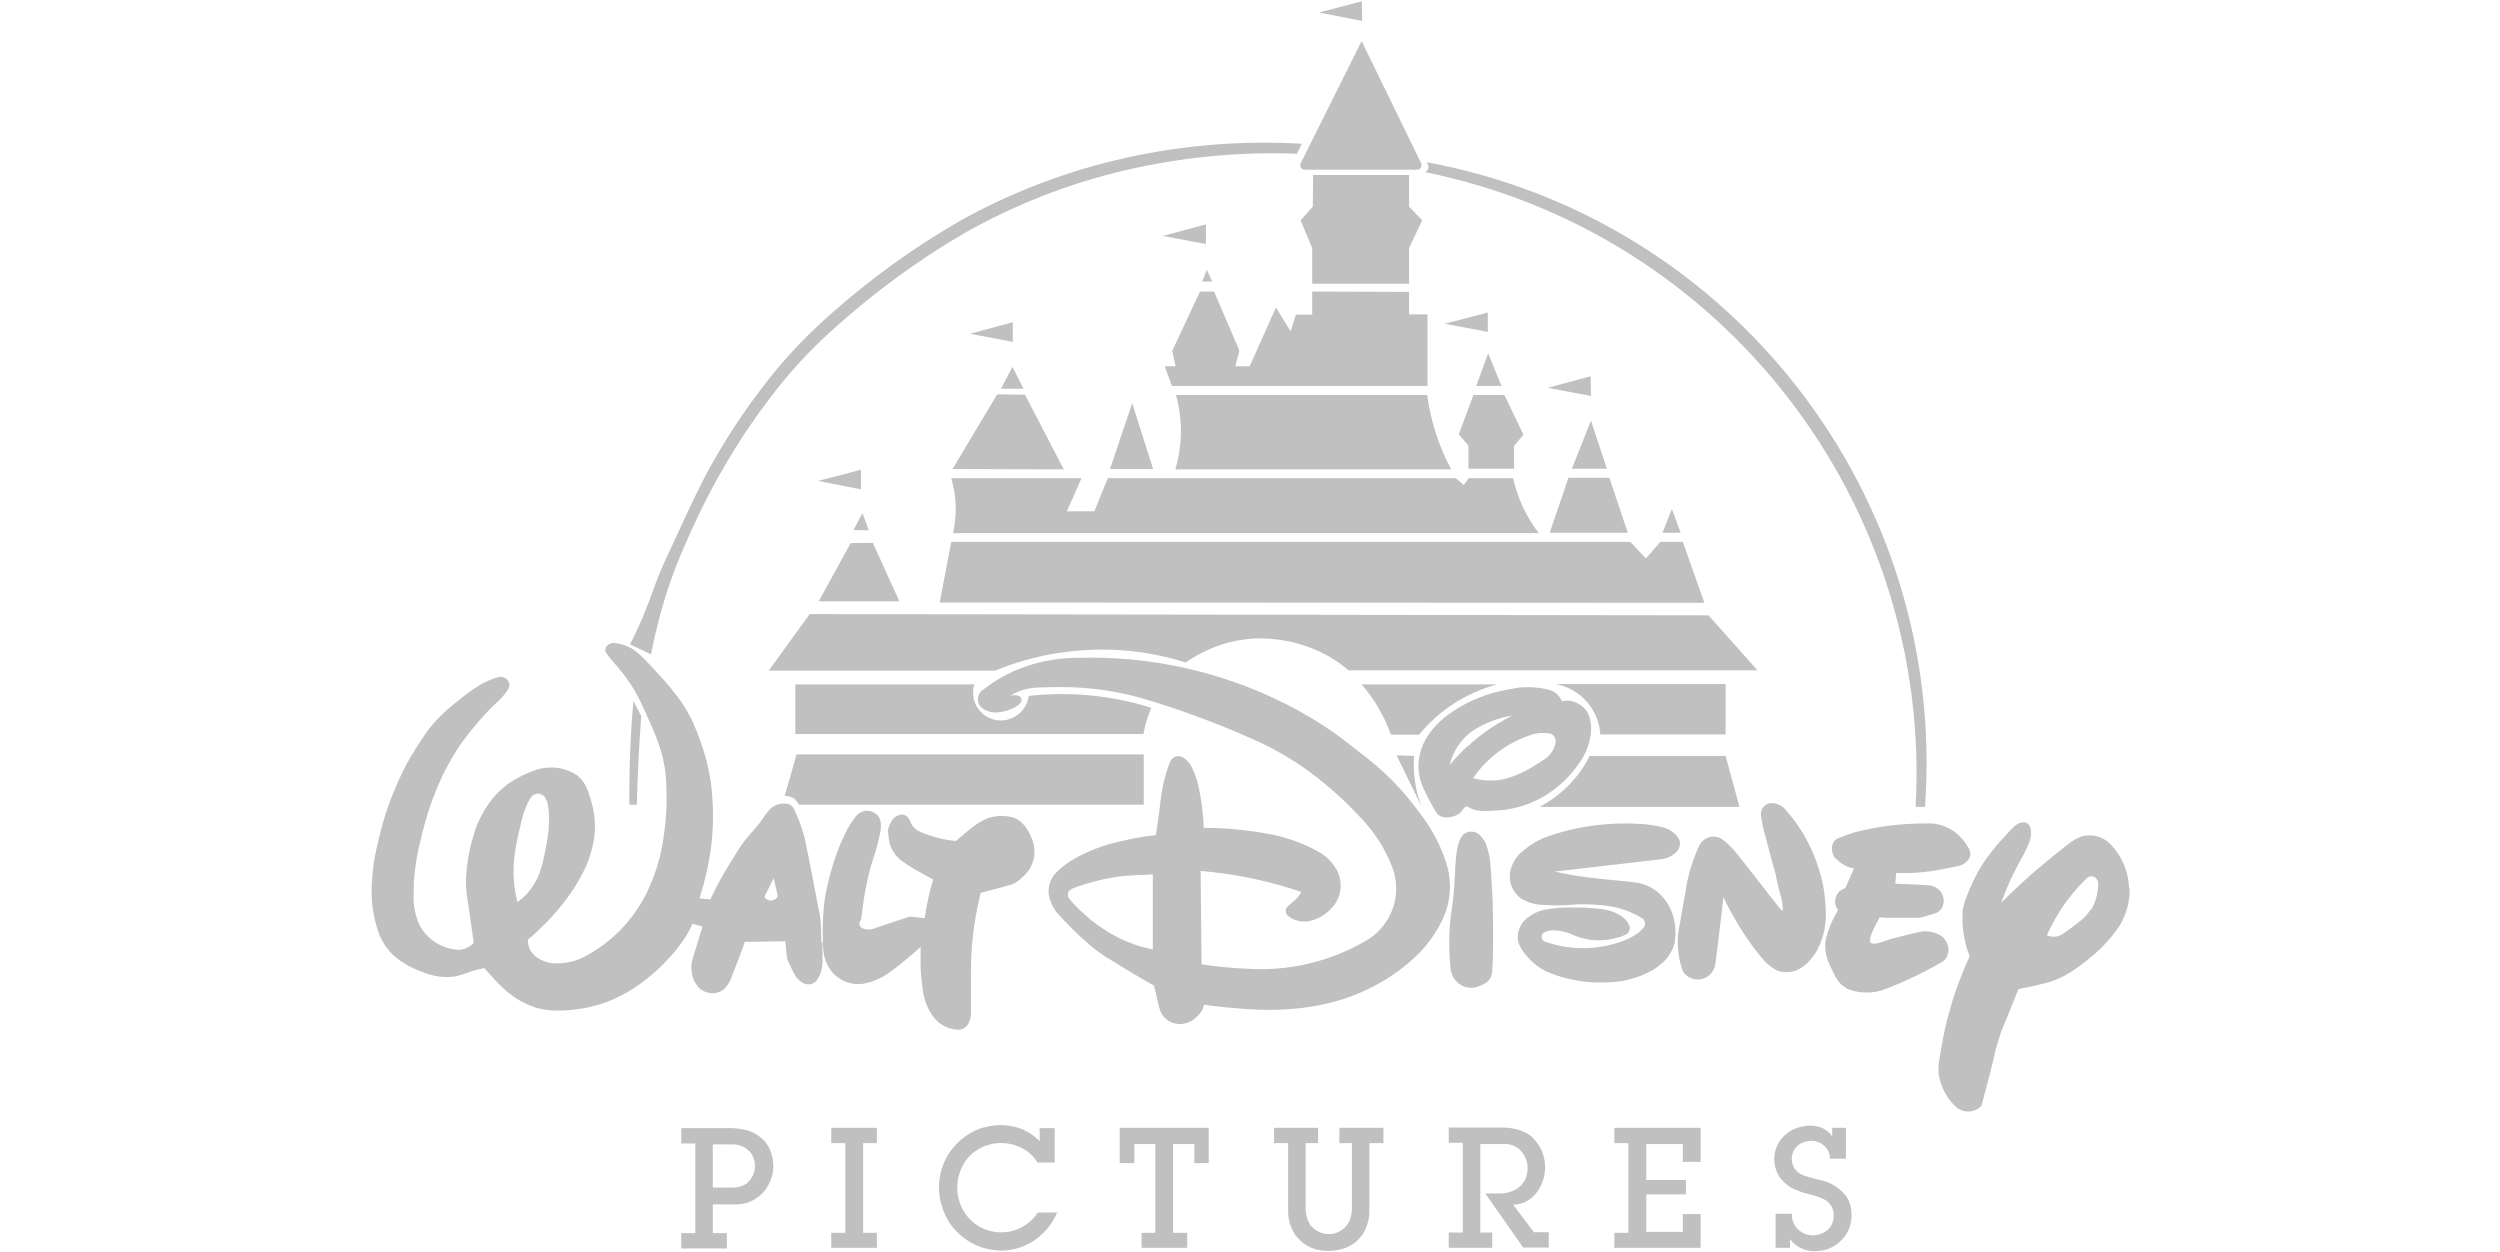 <?xml version="1.0" encoding="UTF-8"?>
<svg id="Layer_1" data-name="Layer 1" xmlns="http://www.w3.org/2000/svg" version="1.1" viewBox="0 0 800 400.7">
  <defs>
    <style>
      .cls-1 {
        fill: silver;
        stroke-width: 0px;
      }
    </style>
  </defs>
  <polygon class="cls-1" points="287.8 192.4 279.3 173.7 272.2 173.8 262 192.4 287.8 192.4"/>
  <polygon class="cls-1" points="273.1 169.6 278 169.7 276 164.2 273.1 169.6"/>
  <polygon class="cls-1" points="304.4 173.4 300.7 192.8 545.4 192.9 538.5 173.4 531.3 173.4 526.7 178.7 521.7 173.4 304.4 173.4"/>
  <polygon class="cls-1" points="340.4 150.2 328 126.3 319.1 126.2 304.8 150.1 340.4 150.2"/>
  <polygon class="cls-1" points="532 170.5 537.8 170.5 535 162.9 532 170.5"/>
  <polygon class="cls-1" points="456.8 123.5 456.8 100.6 450.9 100.6 450.9 93.4 419.9 93.3 419.9 100.7 414.7 100.7 413 106 408.3 98.4 399.9 117.2 395.3 117.2 396.6 112.2 388.5 93.3 384 93.3 375.1 112.3 376.2 117.2 372.7 117.2 375 123.5 456.8 123.5"/>
  <polygon class="cls-1" points="384.7 90.1 387.9 90.1 386.2 86.3 384.7 90.1"/>
  <polygon class="cls-1" points="450.9 90.8 450.9 79.4 455.1 70.5 450.9 66.1 450.9 56 420.2 56 420.1 66.1 416.2 70.5 419.9 79.4 419.9 90.8 450.9 90.8"/>
  <polygon class="cls-1" points="320.3 124.4 327.5 124.4 324 117.4 320.3 124.4"/>
  <polygon class="cls-1" points="261.8 153.9 275.5 156.6 275.5 150.3 261.8 153.9"/>
  <polygon class="cls-1" points="310.4 106.8 324.1 109.4 324.1 103.1 310.4 106.8"/>
  <polygon class="cls-1" points="372.1 75.5 385.9 78.1 385.9 71.8 372.1 75.5"/>
  <polygon class="cls-1" points="462.3 103.6 476.1 106.2 476.1 100 462.3 103.6"/>
  <polygon class="cls-1" points="495.3 124.1 509.1 126.7 509 120.4 495.3 124.1"/>
  <polygon class="cls-1" points="280.6 365.8 280.6 360.9 266 360.9 266 365.8 270.5 365.8 270.5 394.5 266 394.5 266 399.3 280.6 399.3 280.6 394.5 276.2 394.5 276.2 365.8 280.6 365.8"/>
  <polygon class="cls-1" points="382.2 366.1 382.2 372.2 386.8 372.2 386.8 360.9 358.3 360.9 358.3 372.2 363 372.2 363 366.1 369.7 366.1 369.7 394.5 365.3 394.5 365.3 399.3 379.9 399.3 379.9 394.5 375.4 394.5 375.4 366.1 382.2 366.1"/>
  <path class="cls-1" d="M338.3,388h-6.2c-.6,1-1.4,1.9-2.3,2.7-5.7,5.2-14.6,4.8-19.8-.9,0,0,0,0,0,0-2.7-3.1-4.1-7.2-3.6-11.3.1-1.2.4-2.4.8-3.5.3-1,.8-1.9,1.3-2.8,1-1.6,2.4-3.1,4-4.1,4.4-2.9,10.1-3.1,14.7-.6,2,1,3.6,2.6,4.8,4.5h5.5v-11h-4.8v4.2c-.2-.2-.4-.4-.6-.6-1.5-1.4-3.2-2.5-5.1-3.3-3.4-1.3-7-1.6-10.6-.9-1.3.3-2.5.6-3.7,1.1-4,1.7-7.4,4.7-9.6,8.5-3,5.3-3.4,11.6-1.3,17.2.6,1.6,1.4,3.2,2.4,4.6,2,2.8,4.7,5,7.8,6.5,2.5,1.2,5.2,1.8,8,1.9,3,0,6-.6,8.7-2,1.5-.7,2.9-1.6,4.1-2.7,2.4-2,4.3-4.6,5.5-7.6"/>
  <polygon class="cls-1" points="538.5 394.2 526.8 394.2 526.8 382.2 539.5 382.2 539.5 377.6 526.8 377.6 526.8 366.1 538.5 366.1 538.5 371.8 544.2 371.8 544.2 360.9 516.6 360.9 516.6 365.8 521.1 365.8 521.1 394.5 516.6 394.5 516.6 399.3 544.2 399.3 544.2 388.5 538.5 388.5 538.5 394.2"/>
  <path class="cls-1" d="M442.7,365.8v-4.9h-14.1v4.9h4c0,7,0,14,0,21,0,1.3-.3,2.5-.7,3.7-.3.6-.6,1.3-1.1,1.8-1.4,1.7-3.4,2.6-5.6,2.6-2.3,0-4.5-1.1-5.9-2.9-1.1-1.7-1.6-3.7-1.5-5.8v-20.4h4v-4.9h-14.1v4.9s4.5,0,4.5,0c0,7.3,0,14.6,0,21.9,0,2.5.7,4.9,2,7,.4.7.9,1.3,1.5,1.9,1.6,1.6,3.6,2.8,5.9,3.3,2.7.6,5.5.5,8.2-.3,1.3-.4,2.6-1.1,3.7-1.9,1.1-.9,2-1.9,2.8-3.1,1.3-2.3,2-4.9,1.9-7.5v-21.3h4.5Z"/>
  <path class="cls-1" d="M491,394.5l-6.8-9c3.2,0,6.1-1.7,7.9-4.4,2.8-4.1,3.1-9.4.8-13.8-.6-1.1-1.3-2-2.1-2.9-.9-.9-1.8-1.6-2.9-2.1-2.2-1-4.6-1.5-7-1.5h-17.3v4.9h4.5v28.7h-4.5v4.9h13.9v-4.9h-3.8v-28.3c2.7,0,5.4,0,8.1,0,2.1,0,4.2,1.1,5.4,2.8,1.5,2,2,4.5,1.4,6.9-.2,1-.6,1.9-1.2,2.7-.6.8-1.3,1.5-2.1,2-1.8,1-3.9,1.5-6,1.4h-4s12.1,17.3,12.1,17.3h8.2v-4.9h-4.7Z"/>
  <path class="cls-1" d="M572.8,399.3v-2.8c.5.6,1,1.2,1.6,1.7,2.1,1.7,4.9,2.5,7.6,2.1,2.8-.2,5.5-1.5,7.4-3.6,1.7-1.7,2.7-3.9,3-6.3.1-1,.2-1.9,0-2.9,0-.9-.3-1.8-.6-2.7-.2-.7-.6-1.4-1-2-2.1-2.7-5.1-4.6-8.5-5.2-1.6-.4-3.2-.8-4.7-1.3-1.3-.4-2.4-1.1-3.2-2.2-1.8-2.6-1.2-6.1,1.4-7.9.5-.4,1.1-.6,1.8-.8,2.3-.8,4.8-.2,6.5,1.6,1,1,1.5,2.4,1.5,3.8h5.1v-9.9h-4.4v2.8c-.8-1.2-1.8-2.1-3.1-2.7-1.2-.5-2.5-.8-3.8-.8-2.3,0-4.6.6-6.6,1.8-.6.4-1.2.8-1.7,1.3-2.6,2.4-3.8,5.9-3.2,9.3.3,1.7.9,3.3,2,4.6,1.2,1.5,2.8,2.8,4.7,3.5,3.1,1.5,6.3,1.5,9.7,3.4,1,.7,1.8,1.7,2.2,2.9.5,1.6.4,3.4-.4,4.9-.3.7-.8,1.3-1.4,1.8-2.5,2-6,2.2-8.6.3-1.8-1.3-2.8-3.4-2.7-5.6h-5.2v10.9h4.6,0Z"/>
  <path class="cls-1" d="M305.7,164.7c0,2-.3,4-.7,5.9,62.5,0,124.9,0,187.4,0-4-5.2-6.8-11.2-8.2-17.6h-14.2l-1.6,2.2-2.6-2.2h-111.3s-4.3,10.6-4.3,10.6h-8.8s4.7-10.6,4.7-10.6h-41.7c1.1,3.8,1.6,7.8,1.4,11.8"/>
  <polygon class="cls-1" points="509.1 134.6 503 150 514.2 150 509.1 134.6"/>
  <polygon class="cls-1" points="515 152.9 501.9 152.9 495.9 170.5 520.9 170.5 515 152.9"/>
  <path class="cls-1" d="M556.6,258.1l-4.4-16.2h-43.5c-3.5,7-9.1,12.6-16,16.3h63.8s0,0,0,0Z"/>
  <path class="cls-1" d="M456.6,54.6c-.1.2-.3.4-.5.5,95.4,19.4,162.2,105.9,156.9,203.1h3c7.1-99.4-61.6-188.2-159.5-206.3.7.8.8,1.9.1,2.8"/>
  <path class="cls-1" d="M435.8,13l-19.5,39.1c-.4.6-.2,1.4.3,1.9.3.2.6.3,1,.3h35.8c.5,0,1.1-.2,1.3-.7.3-.5.3-1,0-1.5l-19-39h0Z"/>
  <polygon class="cls-1" points="422.1 4 435.9 6.7 435.8 .4 422.1 4"/>
  <path class="cls-1" d="M416.6,46c-18.9-1.1-37.9.4-56.3,4.5-18.5,4.1-36.2,10.8-52.8,20-15,8.6-29.1,18.8-42,30.3-8.3,7.3-15.8,15.4-22.4,24.3-5.7,7.5-10.9,15.5-15.5,23.7-4.6,8.3-8.4,16.9-11.2,22.9-2.8,6-4.4,9.4-5.8,12.9-1.4,3.5-2.5,7-4,10.6-1.4,3.6-3.1,7.3-5,11l6.7,3.2c1.5-7.5,3.4-15,5.9-22.3,1.2-3.6,2.6-7.3,5.2-13.2,2.6-6,6.5-14.4,11.1-22.4,4.6-8.1,9.6-15.8,15.2-23.2,6.4-8.7,13.8-16.7,21.9-23.8,12.6-11.3,26.3-21.3,41-29.9,16.1-9.1,33.4-15.9,51.4-20.1,18-4.2,36.5-6,55-5.3l1.6-3.2h0Z"/>
  <polygon class="cls-1" points="472.4 123.5 480.5 123.5 476.2 113.1 472.4 123.5"/>
  <path class="cls-1" d="M469.9,150h14.6v-7.3l3-3.6-6.1-12.7h-9.9l-4.7,12.6,3.1,3.6c0,2.5,0,4.9,0,7.4Z"/>
  <path class="cls-1" d="M376.1,150.2h88.3c-4-7.4-6.6-15.5-7.7-23.8h-80.4c2.2,7.8,2.1,16-.2,23.8"/>
  <path class="cls-1" d="M254.5,256c.5.4.9.9,1.2,1.5h110.3c0,0,0-16.1,0-16.1h-111.1c0,0-3.8,13.3-3.8,13.3.6,0,1.3,0,1.9.3.6.2,1.2.5,1.6,1"/>
  <path class="cls-1" d="M311.8,219h-57.3v15.9h111.4c.5-2.9,1.4-5.7,2.5-8.4-12.7-4-26-5.3-39.2-3.8-.3,2.2-1.4,4.2-3.1,5.7-3.8,3.2-9.4,2.8-12.6-1-1.3-1.5-2-3.3-2.1-5.2,0-1.1,0-2.2.4-3.2h0Z"/>
  <path class="cls-1" d="M479.1,219h-43.4c4.1,4.7,7.3,10.2,9.4,16.1h9c6.5-7.9,15.2-13.5,25-16.1"/>
  <path class="cls-1" d="M338.5,209c13.7-2.2,27.7-1.2,40.9,3,4.3-3,9.1-5.2,14.1-6.5,1.6-.4,3.3-.7,5-.9,2-.3,3.9-.4,5.9-.3,3.1.1,6.2.5,9.2,1.2,3.3.8,6.5,1.9,9.5,3.4,3,1.5,5.9,3.4,8.4,5.6h130.9l-15.7-17.6-287.6-.4-13.1,18.1h72.4c6.4-2.6,13-4.5,19.9-5.6"/>
  <path class="cls-1" d="M464.2,309.9c.1,1.5.7,2.9,1.7,4,1.5,1.7,3.8,2.5,6,2.1,1.3-.3,2.5-.8,3.6-1.5,1.2-.8,1.9-2.1,2-3.5.2-3.4.3-6.8.3-10.2,0-3.4,0-6.8-.1-9.7,0-2.9-.2-5.2-.3-7.5-.1-2.3-.3-4.6-.4-6.1-.1-1.5-.2-2.1-.3-2.8-.1-.6-.2-1.3-.4-2-.2-.6-.3-1.3-.5-1.8-.4-1.4-1.2-2.6-2.2-3.6-1.4-1.5-3.9-1.6-5.4-.2-.7.8-1.2,1.8-1.5,2.9-.2.5-.3,1.1-.4,1.7-.1.6-.2,1.1-.3,2-.1.9-.2,2.1-.3,3.4,0,1.2-.1,2.5-.2,3.9-.1,2.9-.4,6.4-.9,9.7-1,6.4-1.1,13-.4,19.4h0Z"/>
  <path class="cls-1" d="M568.3,280.5c-1.4-4.9-2.7-9.8-4-14.8l4,14.8Z"/>
  <path class="cls-1" d="M552.2,218.9h-54.3c7.8,1.5,13.7,8.1,14.2,16.1h40.1s0-16.1,0-16.1h0Z"/>
  <path class="cls-1" d="M568.3,280.5l1.3,5.4c.6,1.7.9,3.6.9,5.4-.3.4-1.5-1.3-2.7-2.9-.9-1-1.7-2-3.5-4.4-1.8-2.4-4.7-6-6.4-8.2-1.7-2.2-2.3-2.8-2.8-3.5-1.2-1.3-2.4-2.5-3.8-3.6-1.5-1.1-3.5-1.3-5.1-.5-1.1.5-2,1.4-2.5,2.5-2.2,4.8-3.7,9.8-4.4,15l-1.7,9.6c-1.2,5-.9,10.3.8,15.2.3.6.6,1.1,1.1,1.5,1.5,1.3,3.5,1.8,5.5,1.2.6-.2,1.2-.5,1.7-.9,1.4-1.1,2.2-2.8,2.3-4.5.9-6.9,1.7-13.8,2.5-20.7,3.2,6.7,7.1,13.1,11.8,18.9,1.5,1.9,3.3,3.5,5.4,4.6,2.9,1,6.1.5,8.4-1.4.6-.4,1.2-1,1.7-1.5,1-1.1,2-2.4,2.7-3.7,2.2-4.1,3.1-8.8,2.7-13.4-.1-3.1-.5-6.1-1.2-9.1-2-8.2-5.8-15.8-11.4-22.1-1.2-1.6-3.1-2.5-5.1-2.4-1.9.3-3.2,2-3,3.8.2,1.6.5,3.3.9,4.9l4,14.8h0Z"/>
  <path class="cls-1" d="M587.5,274.7c1.5,1.7,3.6,2.9,5.8,3.2l-2.8,6.3c-.5.1-.9.3-1.3.6-1.7,1.1-2.4,3.3-1.7,5.2.2.5.4.9.7,1.3-2,3.1-3.3,6.5-4.1,10-.2,2.9.4,5.7,1.8,8.3.5,1.1,1,2.2,1.6,3.2.5.8,1,1.6,1.7,2.2.7.6,1.5,1.2,2.3,1.6,3.9,1.4,8.2,1.4,12.1-.2,3.1-1.2,6.1-2.5,9-3.9,3-1.4,5.8-3,7.5-3.9.8-.4,1.6-.9,2.3-1.5,1.4-1.8,1.5-4.2.2-6.1-.3-.5-.7-1-1.2-1.4-2.3-1.5-5.2-2-7.9-1.2-2.9.6-5.7,1.4-8.5,2.1-3,1.1-5.9,2.1-6.5,1-.6-1.2,1.2-4.6,3-8,1,.2,2,.2,2.9.2,3.2,0,6.5,0,9.7,0,0,0,.1,0,.6-.1,1-.3,3-.8,4.5-1.3,1-.3,1.8-1,2.3-1.9.8-1.6.6-3.6-.5-5.1-1-1.2-2.5-2-4.1-2-3.5-.3-7-.4-10.4-.5l.3-3.5c2.8.2,5.6.1,8.4-.2,4-.4,7.8-1.2,11.5-2,.9-.2,1.8-.6,2.4-1.2,1.4-1,1.8-2.8,1-4.3-.7-1.2-1.5-2.4-2.5-3.5-2.9-3.2-7.1-4.9-11.4-4.6-7.6,0-15.2.9-22.6,2.8-1.8.6-3.7,1.2-5.5,2-.7.3-1.3.9-1.6,1.6-.6,1.7-.2,3.6,1,5h0Z"/>
  <path class="cls-1" d="M497.6,278.9c11.5-1.4,22.9-2.6,34.4-4,1.5-.2,2.9-.9,4-1.9,1.3-.9,1.9-2.6,1.4-4.2-.4-.9-1-1.7-1.8-2.3-.5-.4-1-.8-1.6-1.1-.7-.3-1.3-.5-2-.7-2-.5-4.1-.8-6.2-1-1.1,0-2.2-.1-4.2-.2-2.1,0-5.1,0-8.2.3-6.1.5-12.1,1.8-18,3.8-2,.7-4,1.7-5.7,2.9-.9.6-1.7,1.2-2.5,1.9-2,1.6-3.3,3.8-3.9,6.3-.7,3.3.6,6.8,3.4,8.8,1.8,1.1,3.8,1.8,5.9,2,4,.3,8.1.3,12.1-.1,3.8-.1,7.5.1,11.2.7,3.4.7,6.6,1.9,9.5,3.7.9.5,1.3,1.7.8,2.7-.9,1.2-2,2.2-3.3,2.9-.5.3-1.1.6-1.6.9-8.5,3.8-18.2,4.1-27,1-.8-.4-1.2-1.4-.8-2.2.1-.3.3-.5.6-.7.9-.4,1.9-.7,2.8-.7,2.2,0,4.4.5,6.3,1.4,5.4,2.4,11.6,2.4,17,0,.5-.2.9-.6,1.1-1.1s.3-1,.2-1.5c-.4-1.2-1.2-2.2-2.2-3-1.5-1.1-3.2-1.9-5-2.3-.8-.2-1.7-.3-2.6-.4-1.2-.1-3.1-.3-4.9-.4-1.8,0-3.7,0-5.5,0s-3.7.2-5,.4c-.9.1-1.9.3-2.8.5-.7.2-1.5.5-2.1.8-.7.3-1.3.7-1.9,1.1-2.2,1.3-3.6,3.6-3.8,6.1,0,.6,0,1.3.1,1.9.2.8.5,1.5.9,2.1.6,1.1,1.4,2.2,2.3,3.1.9,1.1,2,2,3.2,2.9,1.3.9,2.7,1.7,4.2,2.2,2.2.9,4.5,1.5,6.8,2,2.5.5,5,.8,7.6.9,2.3,0,4.6,0,6.9-.3,1.4-.1,2.7-.4,4-.8,1.1-.3,2.2-.6,3.2-1,1-.4,2.1-.9,2.9-1.3.8-.4,1.5-.8,2.2-1.3.7-.5,1.3-1,1.9-1.5,1.6-1.4,2.8-3.2,3.6-5.2.3-.8.5-1.5.5-2.3.4-2.9,0-5.8-.9-8.5-.5-1.4-1.2-2.7-2.1-4-.8-1.1-1.8-2.2-2.9-3-2.2-1.7-4.8-2.7-7.6-2.9-5.9-.7-11.9-1.1-17.9-2-2.4-.4-4.8-.9-7.2-1.4h0Z"/>
  <path class="cls-1" d="M276.1,290c.4-3,1-6.4,1.8-9.8.4-1.8.9-3.5,1.4-5,.5-1.5.9-2.9,1.3-4.3.4-1.4.7-2.7.9-3.7.3-1.1.4-2.1.4-3.2,0-.9-.2-1.8-.7-2.6-1-1.5-2.9-2.2-4.7-1.9-1.3.4-2.5,1.3-3.2,2.5-.3.5-.7.9-1,1.4-.4.7-.8,1.4-1.2,2-.5,1.1-1.3,2.8-2.1,4.5-2.1,5-3.6,10.3-4.7,15.6-.3,1.7-.6,3.4-.7,5.1-.3,3.1-.4,6.3-.3,9.5,0,1.5,0,2.9.2,4.2.1,1.1.4,2.3.8,3.4.4,1,1,2,1.6,2.9,1.1,1.4,2.5,2.5,4.1,3.3,2,.9,4.1,1.2,6.2.9,3.2-.6,6.2-1.9,8.8-3.9.7-.5,1.4-1,2.3-1.7,2-1.6,4.9-4,7.3-6.2,0,2.3,0,4.6,0,6.9.1,2.3.4,4.6.6,6.2.1,1.1.3,2.2.6,3.3.5,1.8,1.2,3.4,2.2,5,.6,1,1.3,1.8,2.2,2.6.9.8,1.9,1.4,3,1.8,1,.4,2,.6,3.1.7.5,0,1.1,0,1.6-.2.8-.3,1.5-.9,1.9-1.6.5-.9.9-2,.9-3.1,0-.5,0-1.1,0-2.1v-4.1c0-1.5,0-3,0-5.4s0-5.5.2-8.6c.4-6.3,1.4-12.5,2.9-18.7,3.2-.8,6.5-1.7,8.2-2.2.8-.2,1.6-.4,2.3-.7.3-.1.5-.2.8-.4.9-.6,1.6-1.2,2.4-2,3.4-3,4.5-8,2.6-12.2-.5-1.3-1.2-2.6-2-3.7-.4-.5-.9-1-1.4-1.5-.5-.4-1.1-.8-1.7-1.1-.7-.3-1.5-.5-2.2-.6-2.3-.4-4.7-.2-6.9.6-1.4.6-2.7,1.3-3.9,2.2-1.7,1.2-3.9,3.1-6.1,5-2.6-.2-5.1-.7-7.6-1.5-1.1-.3-2.3-.8-3.4-1.2-.7-.3-1.4-.7-2-1.2-.5-.4-1-1-1.3-1.6-.3-.6-.5-1.3-.8-1.7-.3-.5-.8-.9-1.4-1.1-.5-.2-1.1-.2-1.6,0-1,.3-1.9.9-2.4,1.8-.5.8-.9,1.6-1.1,2.5-.2.7-.2,1.4,0,2.1,0,1,.3,2.1.5,3.1.8,2.3,2.3,4.3,4.4,5.6,1.2.9,2.8,1.9,4.5,2.8,1.6.9,3.2,1.9,4.9,2.7-1.2,4.1-2.1,8.2-2.7,12.4l-4.8-.5-11.1,3.7c-1.3.6-2.8.6-4.1,0-.8-.4-1.1-1.4-.7-2.2,0-.1.1-.2.2-.3l.2-.5c.2-1.4.3-2.8.6-4.2h0Z"/>
  <path class="cls-1" d="M172.2,254h0l2,.8c-.6-.4-1.2-.7-1.9-.8"/>
  <path class="cls-1" d="M248.4,287.5c-1,.9-2.6.9-3.5-.1-.1-.1-.2-.3-.3-.4,1-2,2-4,3-6l1.3,5.8c-.1.2-.3.5-.5.7M165.6,288.8c-1.3-5-1.6-10.2-.9-15.3.2-1.9.6-4,1.1-6.1.4-2.1,1-4.1,1.3-5.5.2-.9.5-1.8.8-2.6.5-1.3,1-2.5,1.7-3.7.2-.3.4-.5.6-.8.5-.5,1.1-.8,1.9-.8h-.1c.8-.2,1.6.1,2.1.8.6.8,1,1.6,1.2,2.5.4,2.3.5,4.6.3,7,0,.9-.1,1.9-.3,3.3-.2,1.4-.5,3.3-.9,5.1-.4,1.9-.8,3.7-1.3,5.3-.4,1.5-1,2.9-1.8,4.2-.7,1.3-1.6,2.5-2.5,3.6-1,1.1-2.1,2.1-3.3,2.9h0ZM262.8,301.6c0-1.8,0-3.6-.1-4.7s0-1.7-.1-2.2c0-.5-.1-1.1-.9-5.1-.8-4.1-2.2-11.7-3.1-16.1-.9-4.5-1.2-5.8-1.6-7.1-.8-2.6-1.8-5.2-3-7.7-.2-.4-.6-.7-.9-1-.4-.3-.8-.4-1.2-.5-1.2-.2-2.4,0-3.5.4-.7.3-1.4.7-1.9,1.2-1.2,1.4-2.3,2.9-3.3,4.4-.7.9-1.4,1.7-2.2,2.6-.8.9-1.7,2-2.6,3.1s-1.6,2.2-2.8,4.1-2.7,4.4-4.2,6.9c-1.5,2.6-2.8,5.2-4.1,7.9l-3.5-.3c1.9-5.8,3.2-11.7,3.9-17.7.7-6.4.6-12.9-.2-19.2-.5-3.4-1.2-6.7-2.2-9.9-.9-2.9-2-5.9-3.2-8.7-.7-1.7-1.6-3.4-2.5-4.9-.8-1.3-1.6-2.6-2.6-3.9-.9-1.2-1.9-2.4-3.1-3.9-1.2-1.4-2.7-3.1-4.2-4.7s-3-3.2-4.2-4.4c-.9-.9-1.9-1.7-2.9-2.4-.9-.6-1.9-1-2.9-1.4-.9-.3-1.8-.5-2.7-.6-.8-.2-1.6,0-2.2.4-.9.5-1.3,1.5-1,2.4.2.4.5.8.8,1.2.6.8,1.8,2.2,3,3.6,2.1,2.4,3.9,4.9,5.5,7.6.6,1.1,1.2,2.3,2,3.8.7,1.5,1.6,3.4,2.4,5.3,1.6,3.4,3,6.9,4.1,10.5.5,1.6.8,3.3,1.1,4.9.3,1.7.4,3.5.5,5.2.3,6.1,0,12.1-1,18.1-.9,6.1-2.8,12.1-5.6,17.6-4.3,8.3-10.9,15.1-19.1,19.5-1.9,1.1-4,1.8-6.1,2.1-1,.2-2,.3-3.1.3-1.5,0-3-.2-4.4-.8-.7-.3-1.3-.6-1.9-1-2-1.3-3.1-3.4-3.1-5.8,1.6-1.3,3.1-2.7,4.5-4.1,1.5-1.4,2.9-2.9,4.2-4.4,2.4-2.7,4.6-5.6,6.5-8.6.8-1.3,1.6-2.7,2.3-4.1.8-1.5,1.5-3.1,2.1-4.8.8-2.3,1.4-4.7,1.7-7.1.3-2.6.2-5.2-.2-7.8-.4-2.3-1.1-4.6-1.9-6.8-.4-1.2-1.1-2.4-1.9-3.4-.7-.8-1.4-1.5-2.3-2-2.8-1.6-6.1-2.3-9.3-1.9-1.4.1-2.7.5-4,1-2.4.9-4.7,2-6.9,3.4-2.4,1.5-4.5,3.5-6.3,5.7-1.6,2.1-3,4.3-4.1,6.7-.8,1.6-1.4,3.3-1.8,5-1.4,4.4-2.1,9-2.4,13.6,0,1.5,0,2.9.2,4.4.1,1.5.4,2.9.8,5.6.4,2.7.9,6.7,1.5,10.6-1,1.1-2.3,1.8-3.7,2.1-.9.2-1.8.2-2.6,0-1.5-.2-2.9-.7-4.3-1.3-1.5-.7-2.9-1.7-4.1-2.9-1.2-1.2-2.2-2.6-2.9-4.1-1.3-3.2-1.9-6.6-1.6-10.1,0-1.8,0-3.5.2-5.3.2-2,.5-3.9.8-5.8.4-2.3,1.1-5.1,1.8-8,.7-2.8,1.5-5.6,2.6-8.8,1.2-3.4,2.6-6.8,4.2-10.1,1.7-3.4,3.6-6.7,5.8-9.8,2-2.7,4.1-5.3,6.3-7.8,1.6-1.8,2.4-2.6,3.2-3.4.8-.8,1.6-1.5,2.2-2.1.8-.7,1.5-1.5,2.1-2.3,1.3-1.7,1.9-2.8.9-4.3-.5-.7-1.4-1.1-2.2-1.1-.4,0-.9,0-1.2.2-2,.6-3.9,1.4-5.7,2.5-2.2,1.4-4.4,2.9-6.4,4.6-1.2.9-2.4,1.9-3.4,2.8-1.9,1.6-3.6,3.3-5.2,5.2-.9,1.1-1.9,2.3-2.7,3.6-1.2,1.7-2.8,4.2-4.3,6.7-1.5,2.6-2.8,5.2-4,7.9-1.2,2.7-2.3,5.4-3.2,8-.9,2.5-1.6,4.9-2.2,7.2s-1.2,4.7-1.6,6.6c-.7,3-1.1,6.1-1.3,9.2-.6,5.8.1,11.7,2,17.2.5,1.4,1.1,2.6,1.9,3.9.8,1.2,1.7,2.3,2.7,3.3,2,1.8,4.2,3.3,6.7,4.4,1.1.5,2.3,1,3.5,1.4,3,1.2,6.3,1.6,9.5,1.2,2.7-.5,5-1.7,7.3-2.2.8-.2,1.5-.3,2.3-.5.9,1,1.8,2,2.7,3,.9,1,1.8,2,3.1,3.2,1.5,1.4,3,2.6,4.7,3.7,1.8,1.1,3.8,2,5.8,2.7,2.3.7,4.7,1,7.1,1,3.4,0,6.8-.4,10.1-1.1,3.6-.8,7-2,10.2-3.7,2.9-1.5,5.7-3.3,8.3-5.4,1.5-1.2,3-2.5,4.4-3.8,1.1-1.1,2.2-2.3,3.3-3.5,1.1-1.2,2.1-2.4,2.8-3.4,1.1-1.4,2.1-3,3-4.6.4-.8.8-1.5,1.1-2.3l3.2.9-3.1,10.1c-.6,1.8-.6,3.6-.2,5.4.2.9.5,1.7,1,2.5.4.7.9,1.4,1.5,1.9,1.2,1,2.8,1.5,4.4,1.4.7,0,1.4-.3,2.1-.5.4-.2.9-.5,1.2-.8,1.2-1.2,2.1-2.7,2.6-4.4,1.2-3.1,2.5-6.3,3.6-9.4.1-.4.3-.9.4-1.3l13-.2c.1,1.6.3,3.1.4,4s.1,1.1.2,1.4c0,.2.1.5.2.7.1.3.2.6.4.9.2.5.6,1.2.9,2,.4.7.8,1.5,1.1,2,.5.9,1.2,1.6,2.1,2.1,1.4,1.1,3.5.9,4.7-.5.1-.1.2-.3.3-.5.4-.6.8-1.3,1-2,.3-1,.5-2,.6-3.1,0-.5,0-1.1,0-2.2,0-1.2,0-2.9,0-4.7h0Z"/>
  <path class="cls-1" d="M205.2,229.1c-.9-1.6-1.7-3.2-2.5-4.8-1,11.1-1.4,22.1-1.3,33.2h2.4c.2-9.5.7-19,1.4-28.4"/>
  <path class="cls-1" d="M452.5,241.9l-5.6-.2,8,16.4c-2-5.2-2.8-10.7-2.4-16.3"/>
  <path class="cls-1" d="M357.9,300.1c-1.7-.9-3.3-1.8-4.9-2.9-1.5-1-2.8-1.9-4-2.9-1.2-1-2.4-2.1-3.6-3.2-1.1-1.1-2.2-2.3-2.8-3-.3-.3-.6-.7-.8-1.2-.2-.8,0-1.6.6-2.1.4-.3.9-.5,1.4-.7,1-.4,2.7-1,4.5-1.5,1.8-.5,3.6-1,5.1-1.3,1.5-.3,2.9-.5,3.8-.7.9-.1,1.5-.2,2.5-.3,1.1,0,2.7-.2,4.3-.3,1.6,0,3.2-.1,4.9-.2v24c-3.8-.7-7.5-2-11-3.7M462.9,276.4c-1.9-6-4.9-11.6-8.8-16.5-5.2-7.2-11.5-13.6-18.7-18.9-2.5-2-5-3.9-7.5-5.8-2.6-1.8-5.2-3.6-7.9-5.2-2.7-1.6-5.5-3.2-8.3-4.6-20.7-10.5-43.7-15.6-66.9-14.9-5.5,0-10.9.9-16.1,2.6-1.7.6-3.4,1.2-5,2-3.2,1.5-6.3,3.4-9.1,5.6-1.5.9-2.1,2.9-1.4,4.5.5,1,1.4,1.8,2.5,2.2.7.3,1.5.5,2.3.6,2.7,0,5.4-.7,7.6-2.2.6-.4,1.5-1.3,1.3-2.1-.1-.5-.5-.9-1.1-1.1-.9-.2-1.9-.2-2.7.2,1.6-1.1,3.4-1.9,5.3-2.3,1.4-.3,2.8-.5,4.2-.5,2.3-.1,6-.2,9.7-.1,7.4.2,14.8,1.3,21.9,3.2,6.3,1.8,12.5,3.8,18.6,6.1,6.1,2.2,12.2,4.7,16.4,6.6,4.2,1.8,6.6,3,9,4.3,2.4,1.3,4.7,2.7,6.9,4.1,2.2,1.5,4.4,3.1,6.5,4.7,2.6,2.1,5.2,4.3,7.7,6.6,2.5,2.3,4.8,4.8,7.1,7.2,3.7,4.1,6.7,8.8,8.8,14,2.8,6.5,1.8,14-2.6,19.6-1.6,2-3.7,3.8-6,5-3.4,2-6.9,3.6-10.6,4.9-8,2.9-16.4,4.2-24.9,3.9-5.5-.2-11.1-.7-16.6-1.5l-.3-29.9c11,.9,21.8,3.2,32.2,6.7-.6,1.2-1.4,2.2-2.4,3-.8.6-1.5,1.2-2.2,1.9-.6.8-.5,2,.3,2.7.4.3.8.6,1.2.9,1.5.8,3.1,1.1,4.8,1,3-.4,5.8-1.9,7.9-4.2.8-.8,1.4-1.6,1.9-2.6,1.9-3.8,1.3-8.4-1.4-11.6-.5-.7-1.2-1.4-1.8-2-.7-.6-1.4-1.1-2.2-1.6-4.1-2.4-8.5-4.1-13.1-5.3-2.4-.6-4.8-1-7.2-1.4-5.6-.8-11.3-1.3-17-1.3-.1-3.3-.5-6.5-1-9.8-.3-1.6-.6-3.2-.9-4.3-.2-.8-.4-1.6-.7-2.4-.2-.6-.5-1.3-.7-1.7-.3-.7-.6-1.4-1-2-.6-1-1.5-1.9-2.5-2.4-1.1-.6-2.5-.4-3.4.6-.2.2-.4.5-.5.8-1.1,2.6-1.9,5.3-2.4,8-.3,1.4-.5,2.8-.7,4.4-.4,3.3-.9,7.4-1.5,11.1-5.1.6-10.2,1.6-15.2,3-2.4.7-4.7,1.6-7,2.6-1.1.5-2.2,1.1-3.2,1.6-1.6.9-3.2,1.9-4.6,3.1-.7.6-1.4,1.2-2,1.8-1.8,1.9-2.6,4.5-2.3,7,.4,2.1,1.3,4.1,2.6,5.7.5.6,1,1.2,1.6,1.8.8.8,1.9,2,3.1,3.2,2.2,2.2,4.4,4.2,6.3,5.8.9.8,1.9,1.5,2.9,2.2s2,1.4,3.7,2.4c1.7,1,4,2.5,6.4,3.9,2.4,1.4,4.7,2.8,7.1,4.1.1.5.2,1.1.4,1.7.1.6.3,1.2.5,2.2.2.9.5,2.1.8,3.3.4,1.5,1.2,2.8,2.4,3.7,1.8,1.4,4.3,1.8,6.5,1,.9-.3,1.6-.7,2.4-1.3.7-.6,1.4-1.3,1.9-2s.9-1.6,1.1-2.5c2.9.4,5.9.8,8.8,1,3,.3,5.9.5,8.4.6,4.2.2,8.5,0,12.7-.4,6-.6,11.9-1.9,17.5-4,7.4-2.8,14.3-7,20.1-12.4,3.2-3,5.9-6.5,7.9-10.3,3.4-5.9,4.2-13,2.2-19.5"/>
  <path class="cls-1" d="M497.8,237.6c-.4,2.1-1.6,4-3.3,5.2-1.5.9-2.9,1.9-4.4,2.8-2.8,1.7-5.9,3-9.2,3.8-3.1.6-6.4.5-9.5-.4,4.5-6.6,11.1-11.4,18.7-13.9,1.8-.6,3.8-.7,5.6-.4.5,0,1,.3,1.4.7.6.6.8,1.4.7,2.2M469.8,238.6c-2.1,1.9-4.1,4-5.9,6.2,1.2-5.1,4.5-9.5,9.1-12,3.4-1.9,7.1-3.2,10.9-3.8-5.1,2.6-9.9,5.8-14.1,9.7M508.9,230.9c0-.9-.4-1.9-.8-2.7-.4-.7-.9-1.4-1.5-1.9-1.8-1.7-4.4-2.5-6.8-1.9-.7-1.8-2.3-3.2-4.2-3.7-2.1-.5-4.2-.8-6.4-.8-1.4,0-2.8,0-4.1.3-2.6.4-5.1.9-7.6,1.6-2.8.8-5.5,1.9-8.1,3.2-2.6,1.3-5,2.9-7.3,4.7-.9.8-1.8,1.6-2.6,2.5-3.3,3.3-5.3,7.6-5.6,12.2,0,1,0,2.1.2,3.1.2,1.5.6,2.9,1.2,4.3.7,1.6,1.5,3.2,2.4,4.8.5,1,1,1.9,1.4,2.5.2.4.5.9.8,1.3.2.3.5.5.9.7,1,.5,2.1.6,3.2.4.7-.1,1.4-.3,2-.6.7-.3,1.3-.8,1.7-1.3.5-.6.9-1.3,1.4-1.5.5-.1,1,.3,1.6.6.5.3,1.2.5,1.8.6.7.1,1.5.2,2.2.2,1,0,2.4,0,3.5-.1,1.2,0,2.1-.2,2.8-.2s1-.1,1.9-.3c2.4-.4,4.8-1.1,7-2,2.9-1.2,5.6-2.8,8.1-4.8,2.9-2.3,5.4-5,7.4-8,1.9-2.6,3.1-5.6,3.6-8.8.2-1.4.2-2.9,0-4.4"/>
  <path class="cls-1" d="M669.1,290.9c-.8,1.3-1.8,2.4-2.9,3.4-2,1.6-4.1,3.2-6.2,4.6-1.5,1-3.4,1.1-5,.4,3-6.8,7.3-13,12.7-18.2.6-.6,1.5-.9,2.3-.5.8.3,1.3,1,1.4,1.9.1,3-.7,6-2.2,8.5h0ZM681.3,284.2c-.2-5.5-2.5-10.8-6.5-14.6-2.4-2.1-5.8-2.8-8.8-1.9-1.6.6-3.1,1.5-4.4,2.6-2.4,1.8-6.3,5-10.2,8.3-3.8,3.3-7.5,6.7-11,10.3.8-2.3,1.7-4.6,2.7-6.8,1-2.2,2.2-4.4,3-6,.9-1.6,1.5-2.6,2-3.7.5-1.1,1-2.2,1.3-3,.4-1,.6-2.1.5-3.2,0-.5,0-.9-.2-1.3,0-.3-.2-.6-.4-.9-1.1-1.4-2.8-.9-4.2,0-.4.3-.8.7-1.2,1.1-.6.6-1.6,1.6-2.5,2.7-1,1-1.9,2.1-2.8,3.1-1.4,1.7-2.7,3.4-3.9,5.2-1.2,1.8-2.2,3.7-3.2,5.7-.9,2-1.8,4-2.3,5.4-.4,1-.7,1.9-.9,2.9-.2.8-.3,1.6-.3,2.4,0,.9,0,1.8,0,2.6.1,2.5.5,4.9,1.1,7.3.3,1.2.7,2.4,1.2,3.6-1.7,3.7-3.2,7.4-4.5,11.2s-2.4,7.7-3.3,11.6c-.9,3.9-1.5,7.9-1.9,10.3-.3,1.3-.3,2.7-.3,4,.5,4.2,2.4,8.1,5.5,11,2.3,2.2,6,2.1,8.2-.2,0,0,0-.1.1-.1,1.6-6.1,3.2-12.1,4.6-18.2l1.5-4.9c.5-1.6,1.2-3.1,2.2-5.5,1-2.4,2.2-5.5,3.5-8.7,1.5-.3,3-.6,4.4-.9,1.5-.3,2.9-.7,4.2-1,2.1-.5,4.1-1.3,6-2.3,1-.5,2-1.2,3-1.8,1.2-.8,2.6-1.9,4.1-3,1.4-1.1,2.8-2.3,4-3.4,2-1.9,3.9-4,5.5-6.2,3-3.9,4.5-8.8,4.4-13.7h0Z"/>
  <path class="cls-1" d="M239.2,378.5c-1.4,1.1-3.2,1.6-5,1.5h-6.1v-13.8h5.9c2.1-.1,4.2.6,5.7,2.1.5.5.9,1,1.2,1.7.3.6.5,1.3.6,2,.4,2.4-.5,4.9-2.4,6.5h0ZM247.3,371.2c-.2-1.5-.7-3-1.4-4.3-.5-.8-1-1.6-1.7-2.2-1.8-1.8-4.1-2.9-6.5-3.3-1.2-.2-2.5-.4-3.7-.4h-16v4.9h4.5v28.7h-4.5v4.9h14.6v-4.9h-4.5v-9.2h6.8c3.5.2,6.9-1.2,9.3-3.8.4-.5.9-1,1.2-1.6,1.7-2.6,2.4-5.7,1.9-8.7"/>
  <polygon class="cls-1" points="369 150.1 362.3 129 355.2 150.1 369 150.1"/>
</svg>